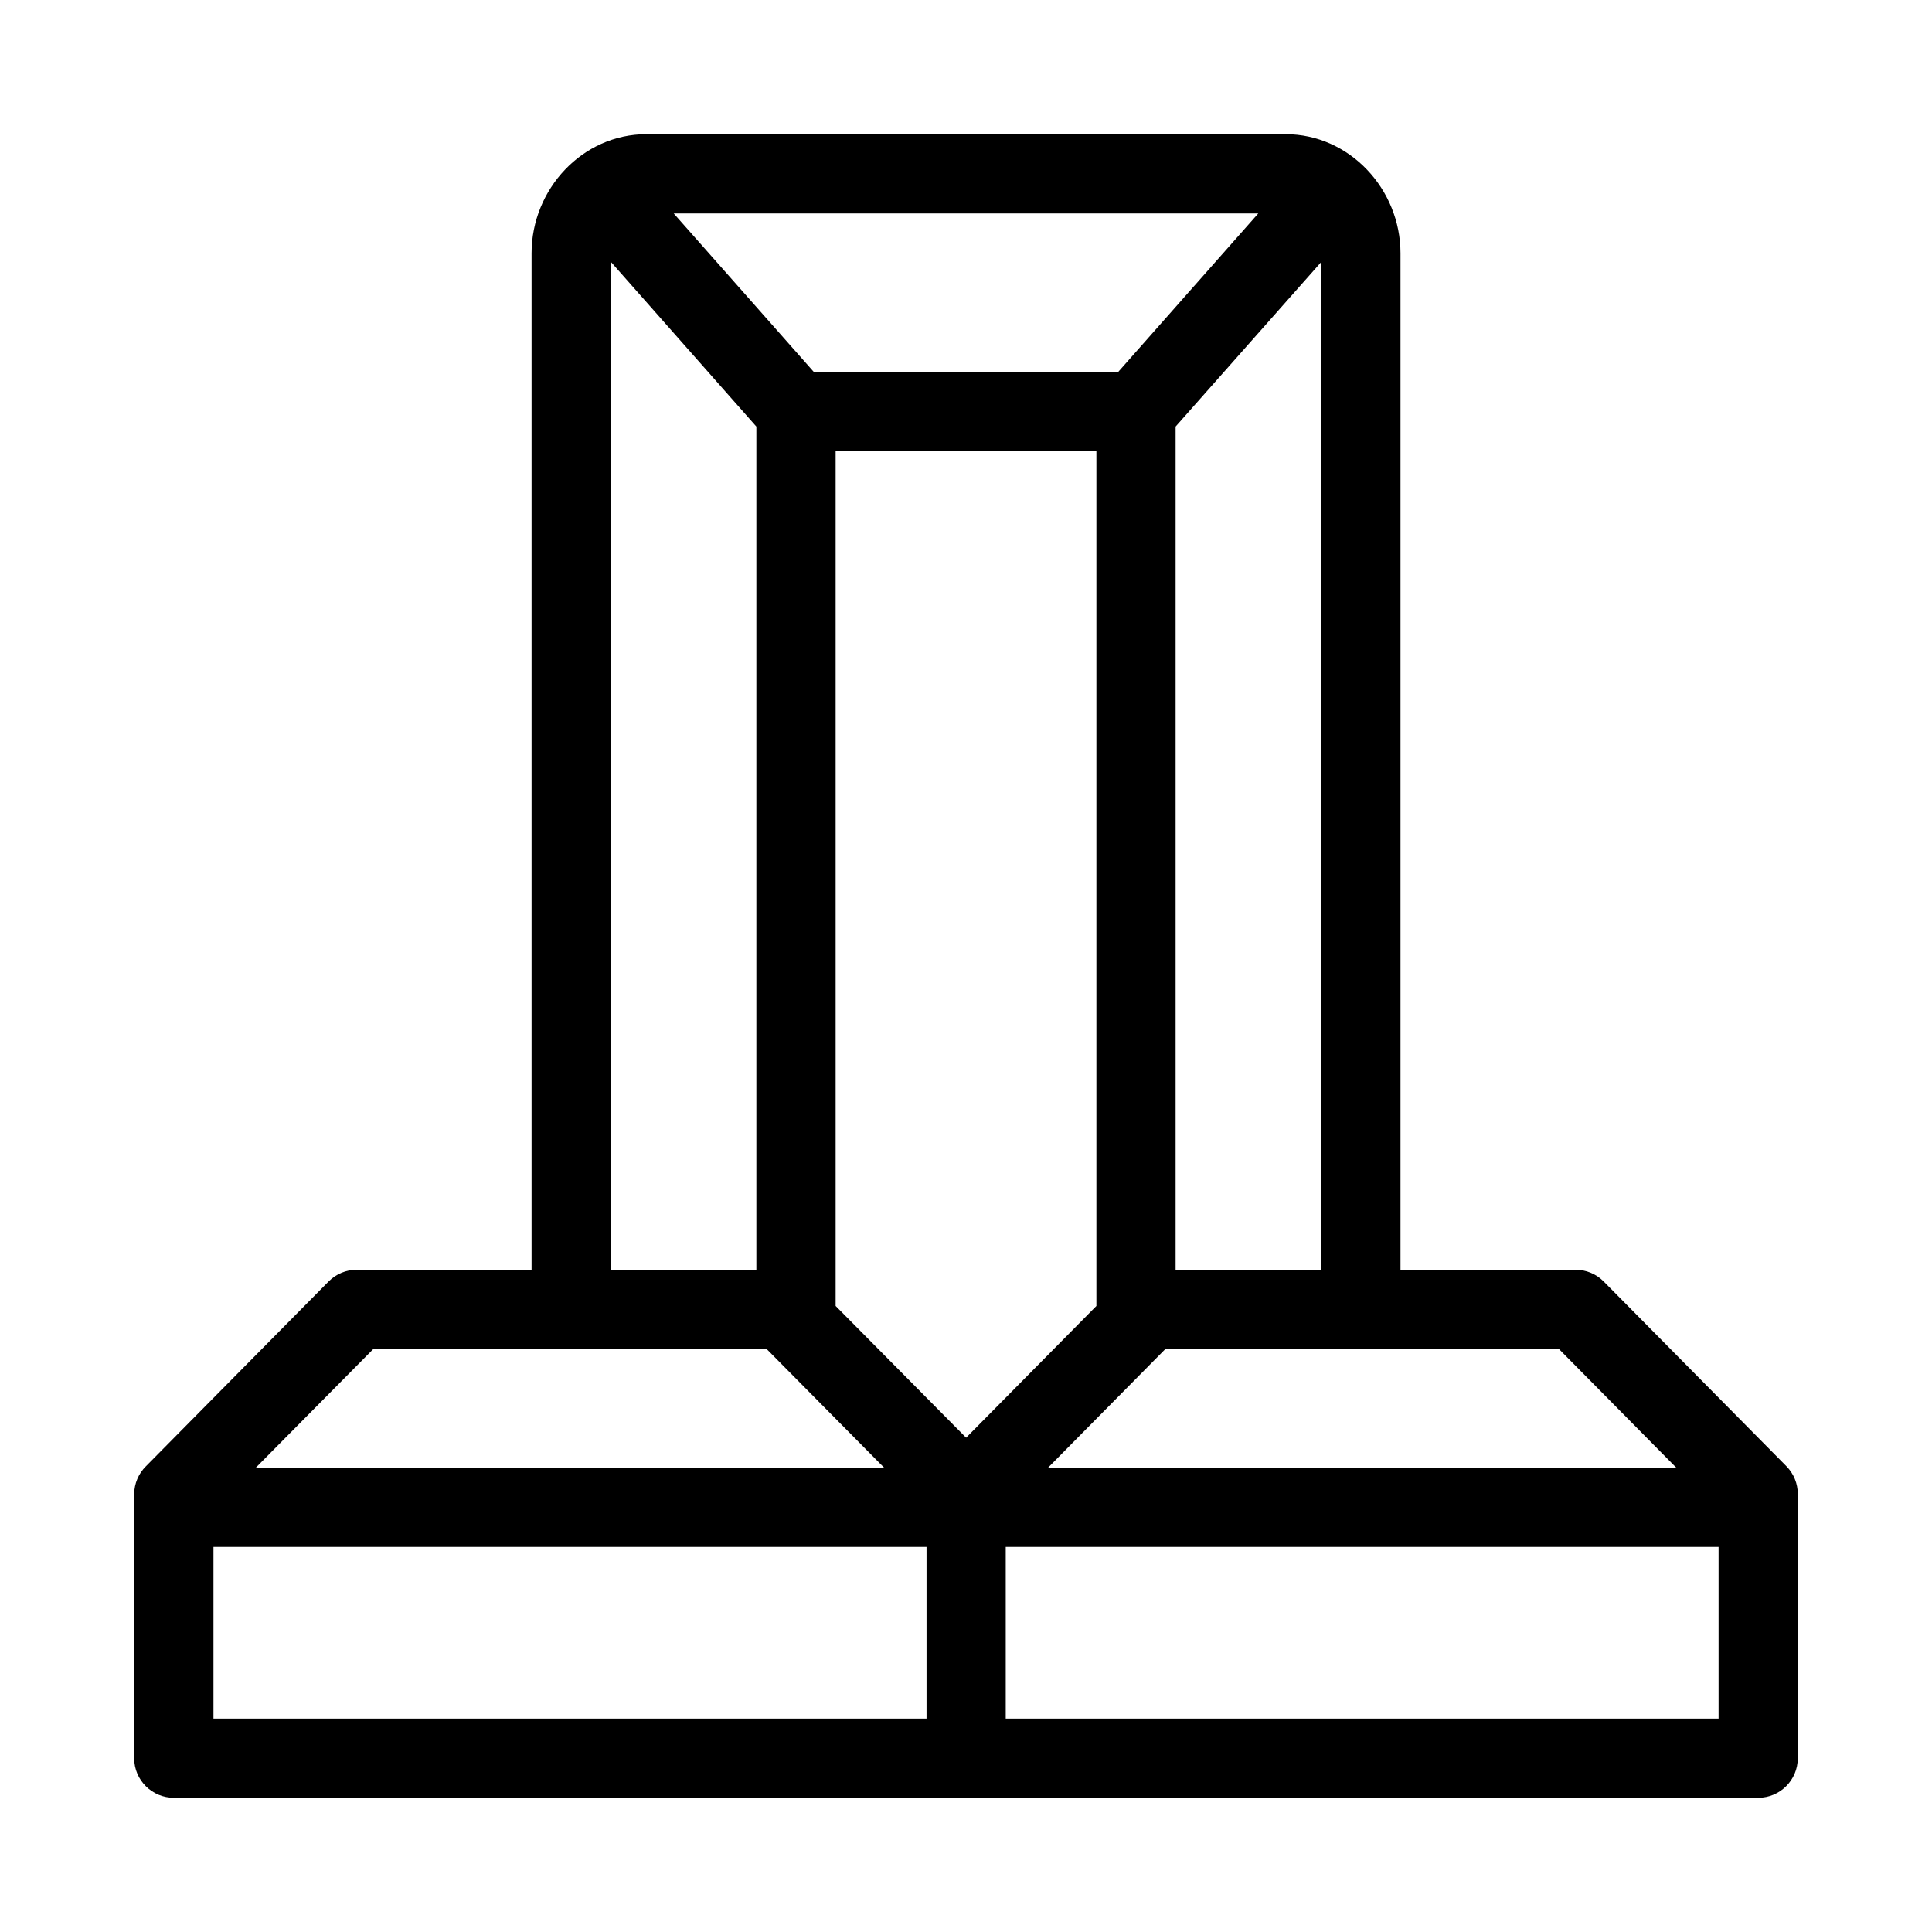 <?xml version="1.0" encoding="UTF-8"?>
<!-- Uploaded to: SVG Repo, www.svgrepo.com, Generator: SVG Repo Mixer Tools -->
<svg fill="#000000" width="800px" height="800px" version="1.1" viewBox="144 144 512 512" xmlns="http://www.w3.org/2000/svg">
 <path d="m315.31 179.56c-16.977 0-30.441 14.57-30.441 31.551v269.39h-46.332c-2.793 0-5.473 1.113-7.441 3.094l-48.422 48.977c-1.969 1.945-3.09 4.59-3.117 7.359v70.047c0.023 5.805 4.754 10.488 10.559 10.453l419.86 0.004c5.766-0.023 10.434-4.691 10.453-10.453l0.004-70.051c0-2.754-1.082-5.398-3.012-7.359l-48.441-48.977c-1.984-1.996-4.688-3.109-7.504-3.094h-46.332v-269.39c0-16.977-13.488-31.551-30.465-31.551zm7.238 21.012h154.9l-37.105 41.984h-80.688zm-16.688 12.793 38.582 43.684v223.45h-38.582zm188.27 0.082v267.05h-38.582v-223.45zm-128.68 50.102h69.105v226.55l-34.523 34.91-34.582-34.91zm-122.51 237.95h104.22l31.156 31.469h-166.54zm209.9 0h104.29l31.117 31.469h-166.52zm-252.27 52.461h188.97v45.488h-188.97zm209.96 0h188.91v45.488h-188.91z"/>
</svg>